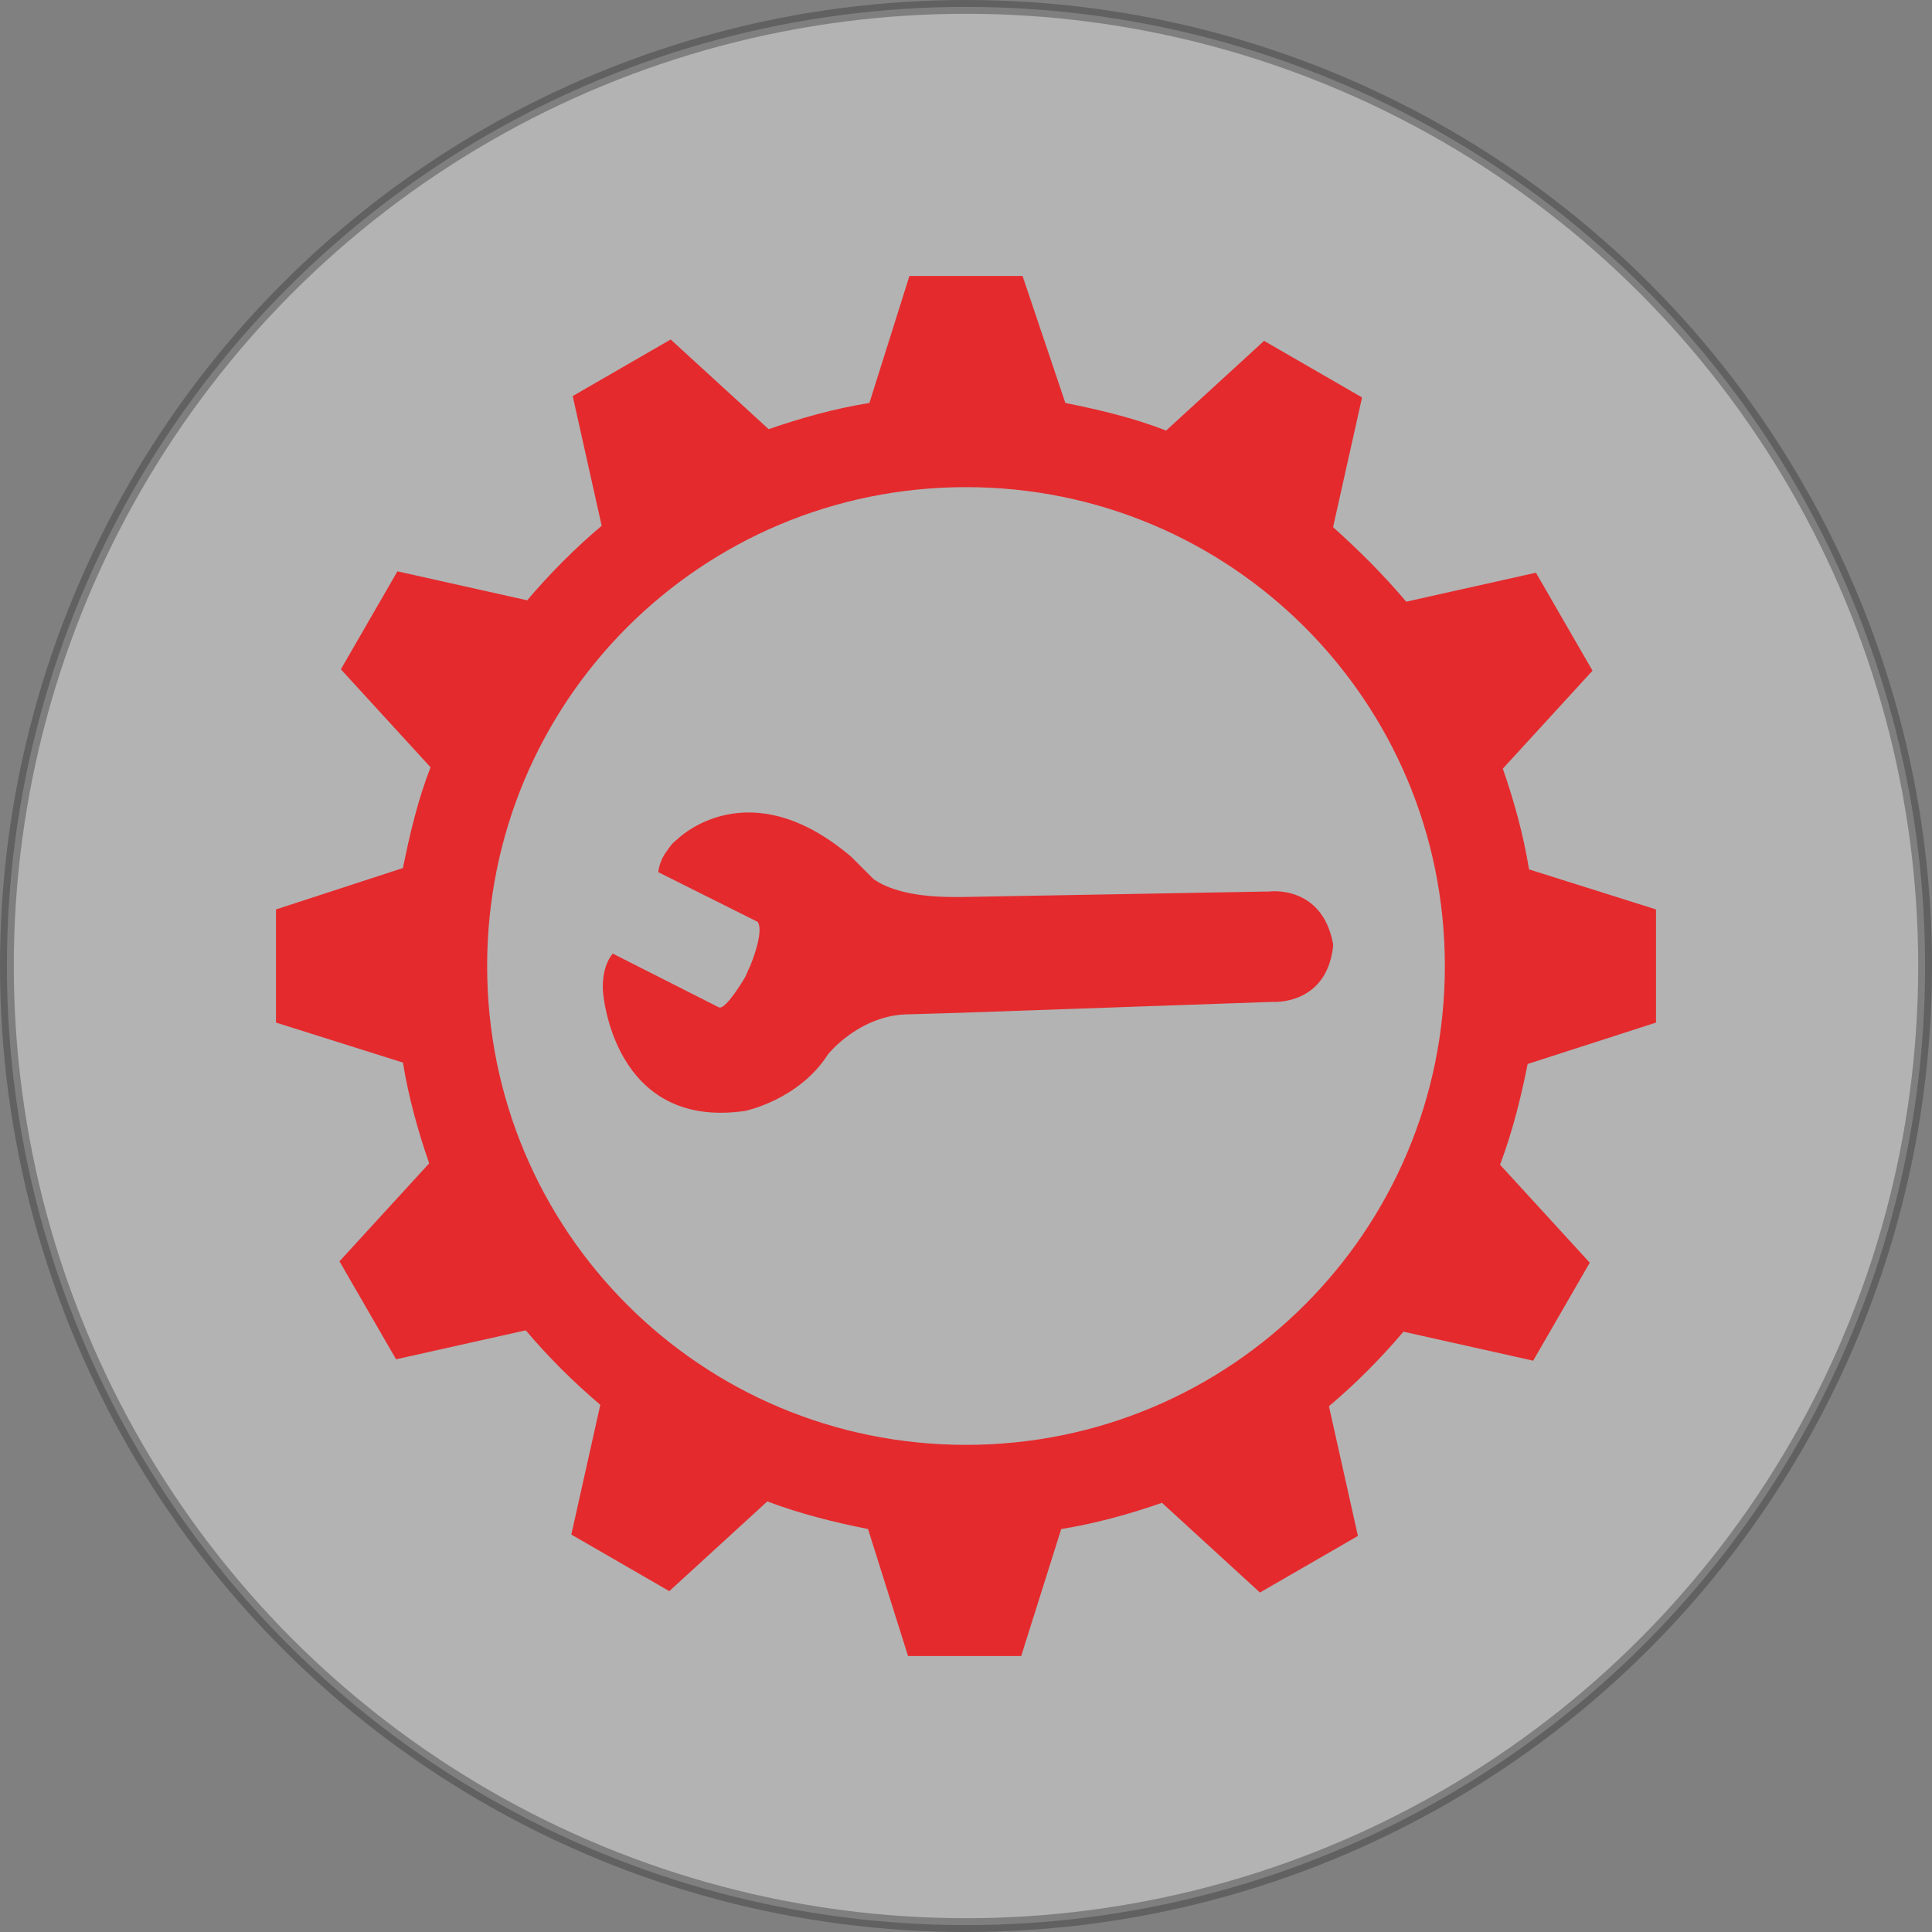 <?xml version="1.0" encoding="UTF-8"?> <svg xmlns="http://www.w3.org/2000/svg" xmlns:xlink="http://www.w3.org/1999/xlink" version="1.1" id="Layer_1" x="0px" y="0px" viewBox="0 0 140 140" style="enable-background:new 0 0 140 140;" xml:space="preserve"><rect x="0" y="0" width="140" height="140" fill="#808080" stroke="none"/> <style type="text/css"> .st0{opacity:0.4;fill:#FFFFFF;stroke:#333333;enable-background:new ;} .st1{fill:#E52A2D;} </style> <circle class="st0" cx="70" cy="70" r="69.5"></circle> <path class="st1" d="M70,104.7c-19.2,0-34.7-15.5-34.7-34.7S50.8,35.3,70,35.3c19.2,0,34.7,15.5,34.7,34.7S89.2,104.7,70,104.7z M120,74.1v-8.2l-9.2-2.9c-0.4-2.5-1.1-5-1.9-7.3l6.5-7.1l-4.1-7.1l-9.4,2.1c-1.6-1.9-3.4-3.7-5.3-5.4l2.1-9.4l-7.1-4.1l-7.1,6.5 c-2.3-0.9-4.8-1.5-7.3-2L74.1,20h-8.2L63,29.2c-2.5,0.4-5,1.1-7.3,1.9l-7.1-6.5l-7.1,4.1l2.1,9.4c-1.9,1.6-3.7,3.4-5.4,5.4l-9.4-2.1 l-4.1,7.1l6.5,7.1c-0.9,2.3-1.5,4.8-2,7.3L20,65.9v8.2l9.2,2.9c0.4,2.5,1.1,5,1.9,7.3l-6.5,7.1l4.1,7.1l9.4-2.1 c1.6,1.9,3.4,3.7,5.4,5.4l-2.1,9.4l7.1,4.1l7.1-6.5c2.4,0.9,4.8,1.5,7.3,2l2.9,9.2h8.2l2.9-9.2c2.5-0.4,5-1.1,7.3-1.9l7.1,6.5 l7.1-4.1l-2.1-9.4c1.9-1.6,3.7-3.4,5.4-5.4l9.4,2.1l4.1-7.1l-6.5-7.1c0.9-2.4,1.5-4.8,2-7.3L120,74.1z"></path> <path class="st1" d="M69.3,73.4l-3.4,0.1c-3.6,0-5.9,2.9-5.9,2.9c-2.1,3.3-6,4.1-6,4.1c-9.6,1.4-10.3-8.6-10.3-8.6s-0.2-1.7,0.7-2.8 l7.7,3.9c0.5,0.2,1.9-2.2,1.9-2.2l0.4-0.9c0,0,1-2.4,0.5-3.1l-7.2-3.6c0.1-0.9,0.6-1.5,0.6-1.5c0.2-0.3,0.4-0.6,0.8-0.9 c0,0,5.1-5.1,12.6,1.3l1.6,1.6c0.7,0.5,2.3,1.3,5.8,1.3l0.6,0l22.3-0.4c0,0,3.8-0.5,4.6,3.8l0,0.2c-0.5,4.3-4.4,4-4.4,4L69.3,73.4z"></path> </svg> 